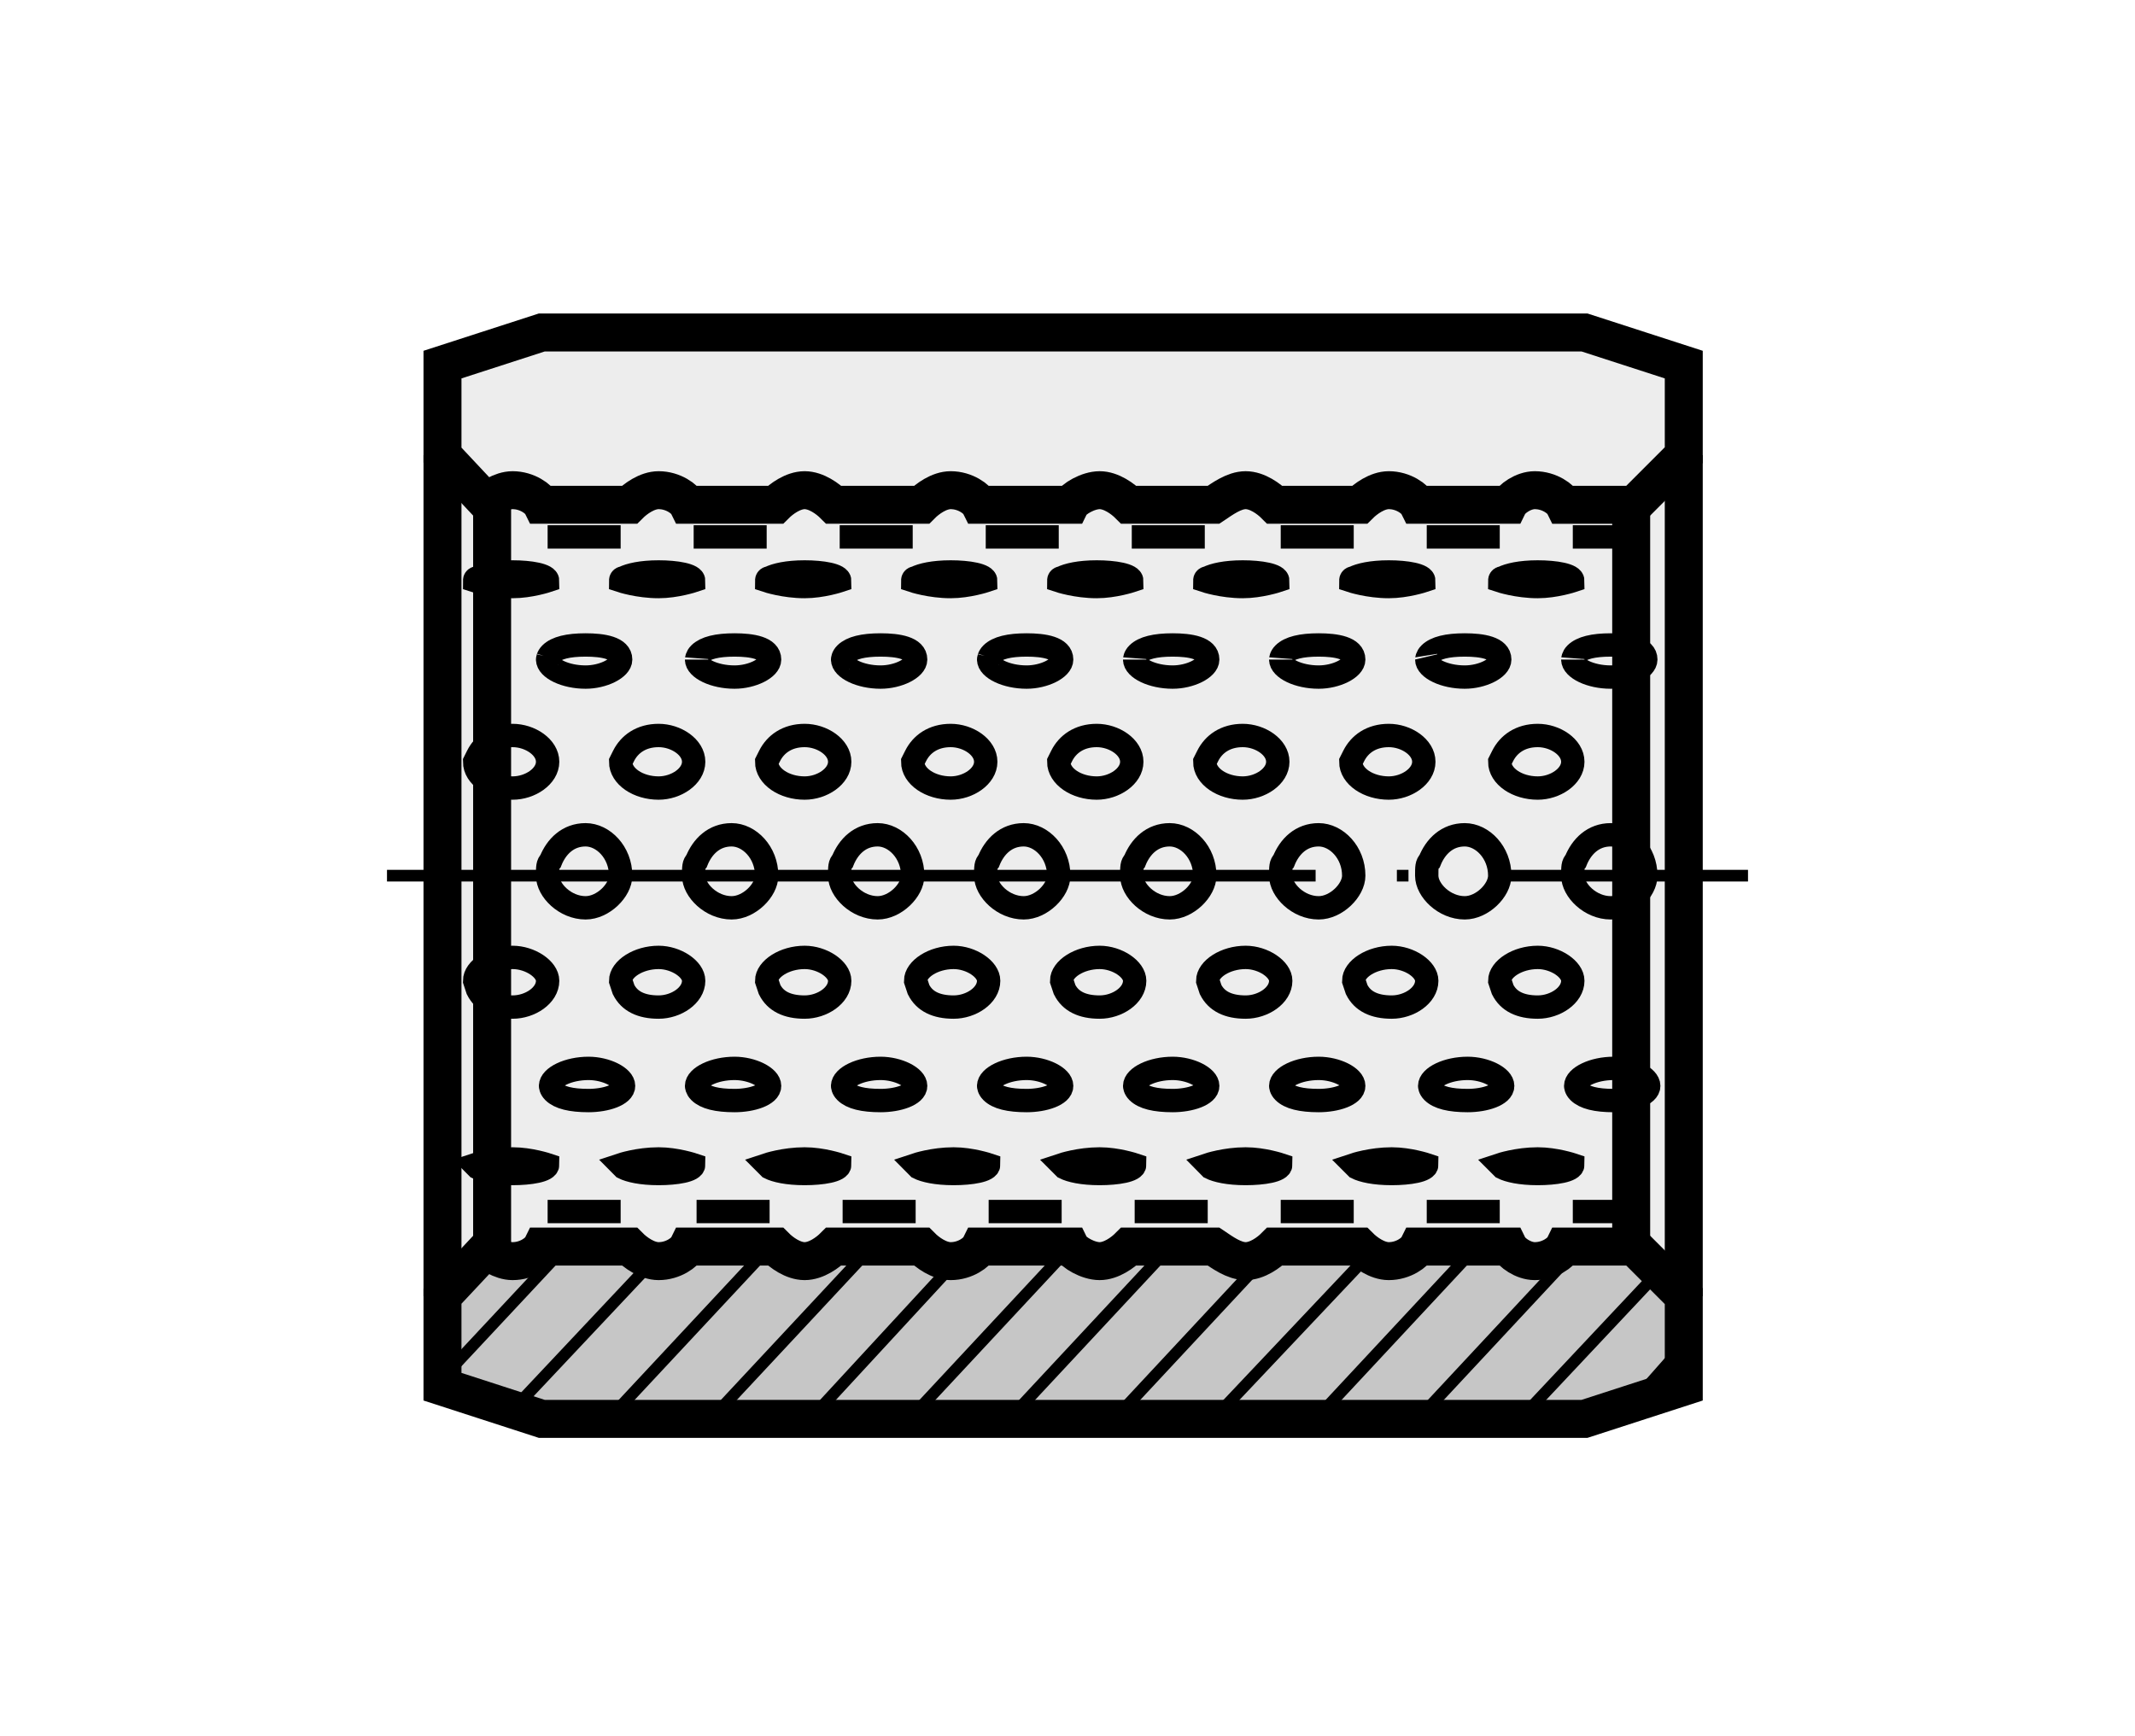 <?xml version="1.0" encoding="utf-8"?>
<!-- Generator: Adobe Illustrator 16.0.3, SVG Export Plug-In . SVG Version: 6.00 Build 0)  -->
<!DOCTYPE svg PUBLIC "-//W3C//DTD SVG 1.1//EN" "http://www.w3.org/Graphics/SVG/1.1/DTD/svg11.dtd">
<svg version="1.1" id="Layer_1" xmlns="http://www.w3.org/2000/svg" xmlns:xlink="http://www.w3.org/1999/xlink" x="0px" y="0px"
	 width="300px" height="244px" viewBox="0 0 300 244" enable-background="new 0 0 300 244" xml:space="preserve">
<rect fill="#FFFFFF" width="300" height="244"/>
<g>
	<polygon fill-rule="evenodd" clip-rule="evenodd" fill="#EDEDED" points="62.143,50.463 76.782,44.607 222.193,44.607 
		235.854,50.463 235.369,187.247 61.655,185.299 62.143,50.463 	"/>
	<path fill="none" stroke="#000000" stroke-width="5.334" stroke-miterlimit="2.613" d="M219.767,70.937h9.853l6.975-6.978V51.237
		l-13.949-4.515H76.128l-13.952,4.515v12.722l6.157,6.568c0.409-0.412,2.051-1.642,3.693-1.642c2.051,0,3.692,1.23,4.102,2.051
		h12.313c0.821-0.821,2.463-2.051,4.105-2.051c2.051,0,3.693,1.23,4.102,2.051h12.313c0.821-0.821,2.46-2.051,4.103-2.051
		c1.642,0,3.284,1.23,4.105,2.051h12.313c0.818-0.821,2.46-2.051,4.103-2.051c2.051,0,3.693,1.23,4.105,2.051h12.719
		c0.412-0.821,2.466-2.051,4.107-2.051c1.643,0,3.284,1.23,4.103,2.051h11.901c1.23-0.821,2.872-2.051,4.515-2.051
		c1.642,0,3.284,1.23,4.102,2.051h11.901c0.824-0.821,2.466-2.051,4.108-2.051c2.048,0,3.69,1.23,4.103,2.051h12.725
		c0.406-0.821,2.048-2.051,3.69-2.051C217.718,68.885,219.36,70.116,219.767,70.937L219.767,70.937z"/>
	
		<path fill-rule="evenodd" clip-rule="evenodd" fill="#C6C6C6" stroke="#000000" stroke-width="5.334" stroke-miterlimit="2.613" d="
		M219.767,175.178h9.853l6.975,6.98v12.715l-13.949,4.52H76.128l-13.952-4.52v-12.715l6.157-6.568
		c0.409,0.412,2.051,1.637,3.693,1.637c2.051,0,3.692-1.225,4.102-2.049h12.313c0.821,0.824,2.463,2.049,4.105,2.049
		c2.051,0,3.693-1.225,4.102-2.049h12.313c0.821,0.824,2.46,2.049,4.103,2.049c1.642,0,3.284-1.225,4.105-2.049h12.313
		c0.818,0.824,2.46,2.049,4.103,2.049c2.051,0,3.693-1.225,4.105-2.049h12.719c0.412,0.824,2.466,2.049,4.107,2.049
		c1.643,0,3.284-1.225,4.103-2.049h11.901c1.23,0.824,2.872,2.049,4.515,2.049c1.642,0,3.284-1.225,4.102-2.049h11.901
		c0.824,0.824,2.466,2.049,4.108,2.049c2.048,0,3.69-1.225,4.103-2.049h12.725c0.406,0.824,2.048,2.049,3.69,2.049
		C217.718,177.227,219.36,176.002,219.767,175.178L219.767,175.178z"/>
	<path fill="none" stroke="#000000" stroke-width="5.334" stroke-miterlimit="2.613" d="M62.176,63.959v118.2 M236.594,63.959
		v118.2"/>
	<path fill="none" stroke="#000000" stroke-width="1.64" stroke-miterlimit="2.613" d="M142.613,198.569l22.574-24.215
		 M157.39,198.569l22.571-24.215 M170.521,199.393l21.342-22.578 M127.84,199.393l22.569-24.215 M199.66,198.981l22.572-24.215
		 M214.021,198.981l19.288-20.518 M185.294,198.981l22.571-24.215 M72.026,198.157l19.699-20.93 M99.933,199.393l22.981-24.627
		 M113.886,199.393l19.699-21.342 M62.176,193.649l17.646-18.883 M85.569,199.393l22.98-24.627 M230.031,196.52l6.156-6.98"/>
	<path fill="none" stroke="#000000" stroke-width="3.282" stroke-miterlimit="2.613" d="M77.361,121.006
		c0.818-2.051,2.46-3.693,4.924-3.693c2.463,0,4.926,2.46,4.926,5.745c0,2.051-2.463,4.517-4.926,4.517
		c-2.873,0-5.336-2.466-5.336-4.517C76.949,121.828,76.949,121.416,77.361,121.006L77.361,121.006z M97.879,121.006
		c0.821-2.051,2.463-3.693,4.927-3.693c2.463,0,4.923,2.46,4.923,5.745c0,2.051-2.46,4.517-4.923,4.517
		c-2.873,0-5.336-2.466-5.336-4.517C97.47,121.828,97.47,121.416,97.879,121.006L97.879,121.006z M118.399,121.006
		c0.821-2.051,2.463-3.693,4.927-3.693c2.46,0,4.923,2.46,4.923,5.745c0,2.051-2.463,4.517-4.923,4.517
		c-2.875,0-5.336-2.466-5.336-4.517C117.99,121.828,117.99,121.416,118.399,121.006L118.399,121.006z M138.92,121.006
		c0.821-2.051,2.464-3.693,4.927-3.693c2.46,0,4.923,2.46,4.923,5.745c0,2.051-2.463,4.517-4.923,4.517
		c-2.875,0-5.336-2.466-5.336-4.517C138.511,121.828,138.511,121.416,138.92,121.006L138.92,121.006z M159.438,121.006
		c0.824-2.051,2.466-3.693,4.927-3.693c2.466,0,4.926,2.46,4.926,5.745c0,2.051-2.46,4.517-4.926,4.517
		c-2.873,0-5.333-2.466-5.333-4.517C159.031,121.828,159.031,121.416,159.438,121.006L159.438,121.006z M180.373,121.006
		c0.818-2.051,2.46-3.693,4.921-3.693c2.466,0,4.926,2.46,4.926,5.745c0,2.051-2.46,4.517-4.926,4.517
		c-2.873,0-5.333-2.466-5.333-4.517C179.961,121.828,179.961,121.416,180.373,121.006L180.373,121.006z M200.891,121.006
		c0.818-2.051,2.46-3.693,4.927-3.693c2.46,0,4.92,2.46,4.92,5.745c0,2.051-2.46,4.517-4.92,4.517c-2.873,0-5.339-2.466-5.339-4.517
		C200.479,121.828,200.479,121.416,200.891,121.006L200.891,121.006z M221.408,121.006c0.824-2.051,2.466-3.693,4.927-3.693
		c2.46,0,4.926,2.46,4.926,5.745c0,2.051-2.466,4.517-4.926,4.517c-2.872,0-5.333-2.466-5.333-4.517
		C221.002,121.828,221.002,121.416,221.408,121.006L221.408,121.006z M67.1,106.23c0.821-1.639,2.463-2.872,4.927-2.872
		c2.46,0,4.923,1.642,4.923,3.693c0,2.054-2.463,3.693-4.923,3.693c-2.876,0-5.336-1.639-5.336-3.693L67.1,106.23L67.1,106.23z
		 M87.62,106.23c0.821-1.639,2.463-2.872,4.927-2.872c2.46,0,4.923,1.642,4.923,3.693c0,2.054-2.463,3.693-4.923,3.693
		c-2.875,0-5.336-1.639-5.336-3.693L87.62,106.23L87.62,106.23z M108.141,106.23c0.821-1.639,2.463-2.872,4.924-2.872
		c2.463,0,4.926,1.642,4.926,3.693c0,2.054-2.463,3.693-4.926,3.693c-2.872,0-5.336-1.639-5.336-3.693L108.141,106.23
		L108.141,106.23z M128.661,106.23c0.818-1.639,2.461-2.872,4.924-2.872s4.926,1.642,4.926,3.693c0,2.054-2.463,3.693-4.926,3.693
		c-2.872,0-5.336-1.639-5.336-3.693L128.661,106.23L128.661,106.23z M149.179,106.23c0.821-1.639,2.466-2.872,4.927-2.872
		c2.46,0,4.926,1.642,4.926,3.693c0,2.054-2.466,3.693-4.926,3.693c-2.873,0-5.336-1.639-5.336-3.693L149.179,106.23L149.179,106.23
		z M169.702,106.23c0.818-1.639,2.46-2.872,4.921-2.872c2.466,0,4.926,1.642,4.926,3.693c0,2.054-2.46,3.693-4.926,3.693
		c-2.872,0-5.333-1.639-5.333-3.693L169.702,106.23L169.702,106.23z M190.22,106.23c0.818-1.639,2.461-2.872,4.927-2.872
		c2.46,0,4.92,1.642,4.92,3.693c0,2.054-2.46,3.693-4.92,3.693c-2.873,0-5.339-1.639-5.339-3.693L190.22,106.23L190.22,106.23z
		 M211.149,106.23c0.824-1.639,2.466-2.872,4.927-2.872c2.46,0,4.926,1.642,4.926,3.693c0,2.054-2.466,3.693-4.926,3.693
		c-2.873,0-5.339-1.639-5.339-3.693L211.149,106.23L211.149,106.23z M67.1,139.063c0.821,1.637,2.463,2.461,4.927,2.461
		c2.46,0,4.923-1.637,4.923-3.695c0-1.637-2.463-3.285-4.923-3.285c-2.876,0-5.336,1.648-5.336,3.285L67.1,139.063L67.1,139.063z
		 M87.62,139.063c0.821,1.637,2.463,2.461,4.927,2.461c2.46,0,4.923-1.637,4.923-3.695c0-1.637-2.463-3.285-4.923-3.285
		c-2.875,0-5.336,1.648-5.336,3.285L87.62,139.063L87.62,139.063z M108.141,139.063c0.821,1.637,2.463,2.461,4.924,2.461
		c2.463,0,4.926-1.637,4.926-3.695c0-1.637-2.463-3.285-4.926-3.285c-2.872,0-5.336,1.648-5.336,3.285L108.141,139.063
		L108.141,139.063z M129.07,139.063c0.821,1.637,2.463,2.461,4.927,2.461c2.46,0,4.923-1.637,4.923-3.695
		c0-1.637-2.463-3.285-4.923-3.285c-2.875,0-5.336,1.648-5.336,3.285L129.07,139.063L129.07,139.063z M149.591,139.063
		c0.818,1.637,2.46,2.461,4.926,2.461c2.461,0,4.921-1.637,4.921-3.695c0-1.637-2.46-3.285-4.921-3.285
		c-2.872,0-5.338,1.648-5.338,3.285L149.591,139.063L149.591,139.063z M170.108,139.063c0.824,1.637,2.466,2.461,4.927,2.461
		c2.46,0,4.926-1.637,4.926-3.695c0-1.637-2.466-3.285-4.926-3.285c-2.873,0-5.333,1.648-5.333,3.285L170.108,139.063
		L170.108,139.063z M190.632,139.063c0.818,1.637,2.46,2.461,4.926,2.461c2.461,0,4.921-1.637,4.921-3.695
		c0-1.637-2.46-3.285-4.921-3.285c-2.877,0-5.338,1.648-5.338,3.285L190.632,139.063L190.632,139.063z M211.149,139.063
		c0.824,1.637,2.466,2.461,4.927,2.461c2.46,0,4.926-1.637,4.926-3.695c0-1.637-2.466-3.285-4.926-3.285
		c-2.873,0-5.339,1.648-5.339,3.285L211.149,139.063L211.149,139.063z M67.1,81.198c0.821-0.412,2.463-0.821,4.927-0.821
		c2.46,0,4.923,0.409,4.923,1.23c0,0-2.463,0.821-4.923,0.821c-2.876,0-5.336-0.821-5.336-0.821
		C66.69,81.198,67.1,81.198,67.1,81.198L67.1,81.198z M87.62,81.198c0.821-0.412,2.463-0.821,4.927-0.821
		c2.46,0,4.923,0.409,4.923,1.23c0,0-2.463,0.821-4.923,0.821c-2.875,0-5.336-0.821-5.336-0.821
		C87.211,81.198,87.62,81.198,87.62,81.198L87.62,81.198z M108.141,81.198c0.821-0.412,2.463-0.821,4.924-0.821
		c2.463,0,4.926,0.409,4.926,1.23c0,0-2.463,0.821-4.926,0.821c-2.872,0-5.336-0.821-5.336-0.821
		C107.729,81.198,108.141,81.198,108.141,81.198L108.141,81.198z M128.661,81.198c0.818-0.412,2.461-0.821,4.924-0.821
		s4.926,0.409,4.926,1.23c0,0-2.463,0.821-4.926,0.821c-2.872,0-5.336-0.821-5.336-0.821
		C128.249,81.198,128.661,81.198,128.661,81.198L128.661,81.198z M149.179,81.198c0.821-0.412,2.466-0.821,4.927-0.821
		c2.46,0,4.926,0.409,4.926,1.23c0,0-2.466,0.821-4.926,0.821c-2.873,0-5.336-0.821-5.336-0.821
		C148.77,81.198,149.179,81.198,149.179,81.198L149.179,81.198z M169.702,81.198c0.818-0.412,2.46-0.821,4.921-0.821
		c2.466,0,4.926,0.409,4.926,1.23c0,0-2.46,0.821-4.926,0.821c-2.872,0-5.333-0.821-5.333-0.821
		C169.29,81.198,169.702,81.198,169.702,81.198L169.702,81.198z M190.22,81.198c0.818-0.412,2.461-0.821,4.927-0.821
		c2.46,0,4.92,0.409,4.92,1.23c0,0-2.46,0.821-4.92,0.821c-2.873,0-5.339-0.821-5.339-0.821
		C189.808,81.198,190.22,81.198,190.22,81.198L190.22,81.198z M211.149,81.198c0.824-0.412,2.466-0.821,4.927-0.821
		c2.46,0,4.926,0.409,4.926,1.23c0,0-2.466,0.821-4.926,0.821c-2.873,0-5.339-0.821-5.339-0.821
		C210.737,81.198,211.149,81.198,211.149,81.198L211.149,81.198z M67.1,164.102c0.821,0.412,2.463,0.813,4.927,0.813
		c2.46,0,4.923-0.4,4.923-1.225c0,0-2.463-0.824-4.923-0.824c-2.876,0-5.336,0.824-5.336,0.824L67.1,164.102L67.1,164.102z
		 M87.62,164.102c0.821,0.412,2.463,0.813,4.927,0.813c2.46,0,4.923-0.4,4.923-1.225c0,0-2.463-0.824-4.923-0.824
		c-2.875,0-5.336,0.824-5.336,0.824L87.62,164.102L87.62,164.102z M108.141,164.102c0.821,0.412,2.463,0.813,4.924,0.813
		c2.463,0,4.926-0.4,4.926-1.225c0,0-2.463-0.824-4.926-0.824c-2.872,0-5.336,0.824-5.336,0.824L108.141,164.102L108.141,164.102z
		 M129.07,164.102c0.821,0.412,2.463,0.813,4.927,0.813c2.46,0,4.923-0.4,4.923-1.225c0,0-2.463-0.824-4.923-0.824
		c-2.875,0-5.336,0.824-5.336,0.824L129.07,164.102L129.07,164.102z M149.591,164.102c0.818,0.412,2.46,0.813,4.926,0.813
		c2.461,0,4.921-0.4,4.921-1.225c0,0-2.46-0.824-4.921-0.824c-2.872,0-5.338,0.824-5.338,0.824L149.591,164.102L149.591,164.102z
		 M170.108,164.102c0.824,0.412,2.466,0.813,4.927,0.813c2.46,0,4.926-0.4,4.926-1.225c0,0-2.466-0.824-4.926-0.824
		c-2.873,0-5.333,0.824-5.333,0.824L170.108,164.102L170.108,164.102z M190.632,164.102c0.818,0.412,2.46,0.813,4.926,0.813
		c2.461,0,4.921-0.4,4.921-1.225c0,0-2.46-0.824-4.921-0.824c-2.877,0-5.338,0.824-5.338,0.824L190.632,164.102L190.632,164.102z
		 M211.149,164.102c0.824,0.412,2.466,0.813,4.927,0.813c2.46,0,4.926-0.4,4.926-1.225c0,0-2.466-0.824-4.926-0.824
		c-2.873,0-5.339,0.824-5.339,0.824L211.149,164.102L211.149,164.102z M77.361,91.866c0.818-0.818,2.46-1.23,4.924-1.23
		c2.463,0,4.926,0.412,4.926,2.051c0,1.233-2.463,2.463-4.926,2.463c-2.873,0-5.336-1.23-5.336-2.463
		C76.949,92.688,76.949,92.278,77.361,91.866L77.361,91.866z M98.291,91.866c0.821-0.818,2.463-1.23,4.924-1.23
		c2.463,0,4.926,0.412,4.926,2.051c0,1.233-2.463,2.463-4.926,2.463c-2.873,0-5.336-1.23-5.336-2.463
		C97.879,92.688,97.879,92.278,98.291,91.866L98.291,91.866z M118.812,91.866c0.821-0.818,2.46-1.23,4.924-1.23
		c2.463,0,4.926,0.412,4.926,2.051c0,1.233-2.463,2.463-4.926,2.463c-2.873,0-5.336-1.23-5.336-2.463
		C118.399,92.688,118.399,92.278,118.812,91.866L118.812,91.866z M139.332,91.866c0.818-0.818,2.46-1.23,4.924-1.23
		c2.463,0,4.923,0.412,4.923,2.051c0,1.233-2.46,2.463-4.923,2.463c-2.872,0-5.336-1.23-5.336-2.463
		C138.92,92.688,138.92,92.278,139.332,91.866L139.332,91.866z M159.85,91.866c0.824-0.818,2.466-1.23,4.926-1.23
		c2.461,0,4.927,0.412,4.927,2.051c0,1.233-2.466,2.463-4.927,2.463c-2.872,0-5.338-1.23-5.338-2.463
		C159.438,92.688,159.438,92.278,159.85,91.866L159.85,91.866z M180.373,91.866c0.818-0.818,2.46-1.23,4.921-1.23
		c2.466,0,4.926,0.412,4.926,2.051c0,1.233-2.46,2.463-4.926,2.463c-2.873,0-5.333-1.23-5.333-2.463
		C179.961,92.688,179.961,92.278,180.373,91.866L180.373,91.866z M200.891,91.866c0.818-0.818,2.46-1.23,4.927-1.23
		c2.46,0,4.92,0.412,4.92,2.051c0,1.233-2.46,2.463-4.92,2.463c-2.873,0-5.339-1.23-5.339-2.463
		C200.479,92.688,200.479,92.278,200.891,91.866L200.891,91.866z M221.408,91.866c0.824-0.818,2.466-1.23,4.927-1.23
		c2.46,0,4.926,0.412,4.926,2.051c0,1.233-2.466,2.463-4.926,2.463c-2.872,0-5.333-1.23-5.333-2.463
		C221.002,92.688,221.002,92.278,221.408,91.866L221.408,91.866z M77.771,153.424c0.821,0.824,2.463,1.236,4.926,1.236
		c2.461,0,4.924-0.824,4.924-2.059c0-1.225-2.463-2.461-4.924-2.461c-2.875,0-5.335,1.236-5.335,2.461
		C77.361,152.602,77.361,153.014,77.771,153.424L77.771,153.424z M98.291,153.424c0.821,0.824,2.463,1.236,4.924,1.236
		c2.463,0,4.926-0.824,4.926-2.059c0-1.225-2.463-2.461-4.926-2.461c-2.873,0-5.336,1.236-5.336,2.461
		C97.879,152.602,97.879,153.014,98.291,153.424L98.291,153.424z M118.812,153.424c0.821,0.824,2.46,1.236,4.924,1.236
		c2.463,0,4.926-0.824,4.926-2.059c0-1.225-2.463-2.461-4.926-2.461c-2.873,0-5.336,1.236-5.336,2.461
		C118.399,152.602,118.399,153.014,118.812,153.424L118.812,153.424z M139.332,153.424c0.818,0.824,2.46,1.236,4.924,1.236
		c2.463,0,4.923-0.824,4.923-2.059c0-1.225-2.46-2.461-4.923-2.461c-2.872,0-5.336,1.236-5.336,2.461
		C138.92,152.602,138.92,153.014,139.332,153.424L139.332,153.424z M159.85,153.424c0.824,0.824,2.466,1.236,4.926,1.236
		c2.461,0,4.927-0.824,4.927-2.059c0-1.225-2.466-2.461-4.927-2.461c-2.872,0-5.338,1.236-5.338,2.461
		C159.438,152.602,159.438,153.014,159.85,153.424L159.85,153.424z M180.373,153.424c0.818,0.824,2.46,1.236,4.921,1.236
		c2.466,0,4.926-0.824,4.926-2.059c0-1.225-2.46-2.461-4.926-2.461c-2.873,0-5.333,1.236-5.333,2.461
		C179.961,152.602,179.961,153.014,180.373,153.424L180.373,153.424z M201.303,153.424c0.818,0.824,2.46,1.236,4.921,1.236
		c2.466,0,4.926-0.824,4.926-2.059c0-1.225-2.46-2.461-4.926-2.461c-2.873,0-5.333,1.236-5.333,2.461
		C200.891,152.602,200.891,153.014,201.303,153.424L201.303,153.424z M221.82,153.424c0.824,0.824,2.46,1.236,4.927,1.236
		c2.46,0,4.926-0.824,4.926-2.059c0-1.225-2.466-2.461-4.926-2.461c-2.873,0-5.339,1.236-5.339,2.461
		C221.408,152.602,221.408,153.014,221.82,153.424L221.82,153.424z M77.361,75.451c0.818,0,2.46,0,4.924,0c2.463,0,4.926,0,4.926,0
		s-2.463,0-4.926,0c-2.873,0-5.336,0-5.336,0H77.361L77.361,75.451z M97.879,75.451c0.821,0,2.463,0,4.927,0
		c2.463,0,4.923,0,4.923,0s-2.46,0-4.923,0c-2.873,0-5.336,0-5.336,0H97.879L97.879,75.451z M118.399,75.451
		c0.821,0,2.463,0,4.927,0c2.46,0,4.923,0,4.923,0s-2.463,0-4.923,0c-2.875,0-5.336,0-5.336,0H118.399L118.399,75.451z
		 M138.92,75.451c0.821,0,2.464,0,4.927,0c2.46,0,4.923,0,4.923,0s-2.463,0-4.923,0c-2.875,0-5.336,0-5.336,0H138.92L138.92,75.451z
		 M159.438,75.451c0.824,0,2.466,0,4.927,0c2.466,0,4.926,0,4.926,0s-2.46,0-4.926,0c-2.873,0-5.333,0-5.333,0H159.438
		L159.438,75.451z M180.373,75.451c0.818,0,2.46,0,4.921,0c2.466,0,4.926,0,4.926,0s-2.46,0-4.926,0c-2.873,0-5.333,0-5.333,0
		H180.373L180.373,75.451z M200.891,75.451c0.818,0,2.46,0,4.927,0c2.46,0,4.92,0,4.92,0s-2.46,0-4.92,0c-2.873,0-5.339,0-5.339,0
		H200.891L200.891,75.451z M221.408,75.451c0.824,0,2.466,0,4.927,0c2.46,0,4.926,0,4.926,0s-2.466,0-4.926,0
		c-2.872,0-5.333,0-5.333,0H221.408L221.408,75.451z M77.361,170.258c0.818,0,2.46,0,4.924,0c2.463,0,4.926,0,4.926,0
		s-2.463,0-4.926,0c-2.873,0-5.336,0-5.336,0H77.361L77.361,170.258z M98.291,170.258c0.821,0,2.463,0,4.924,0
		c2.463,0,4.926,0,4.926,0s-2.463,0-4.926,0c-2.873,0-5.336,0-5.336,0H98.291L98.291,170.258z M118.812,170.258
		c0.821,0,2.46,0,4.924,0c2.463,0,4.926,0,4.926,0s-2.463,0-4.926,0c-2.873,0-5.336,0-5.336,0H118.812L118.812,170.258z
		 M139.332,170.258c0.818,0,2.46,0,4.924,0c2.463,0,4.923,0,4.923,0s-2.46,0-4.923,0c-2.872,0-5.336,0-5.336,0H139.332
		L139.332,170.258z M159.85,170.258c0.824,0,2.466,0,4.926,0c2.461,0,4.927,0,4.927,0s-2.466,0-4.927,0c-2.872,0-5.338,0-5.338,0
		H159.85L159.85,170.258z M180.373,170.258c0.818,0,2.46,0,4.921,0c2.466,0,4.926,0,4.926,0s-2.46,0-4.926,0
		c-2.873,0-5.333,0-5.333,0H180.373L180.373,170.258z M200.891,170.258c0.818,0,2.46,0,4.927,0c2.46,0,4.92,0,4.92,0s-2.46,0-4.92,0
		c-2.873,0-5.339,0-5.339,0H200.891L200.891,170.258z M221.408,170.258c0.824,0,2.466,0,4.927,0c2.46,0,4.926,0,4.926,0
		s-2.466,0-4.926,0c-2.872,0-5.333,0-5.333,0H221.408L221.408,170.258z"/>
	<path fill="none" stroke="#000000" stroke-width="5.334" stroke-miterlimit="2.613" d="M69.15,70.116v105.887 M229.207,70.937
		v103.83"/>
	
		<line fill="none" stroke="#000000" stroke-width="1.64" stroke-miterlimit="2.613" stroke-dasharray="130.487,11.418,1.631,11.418" x1="54.378" y1="123.058" x2="245.622" y2="123.058"/>
</g>
</svg>
